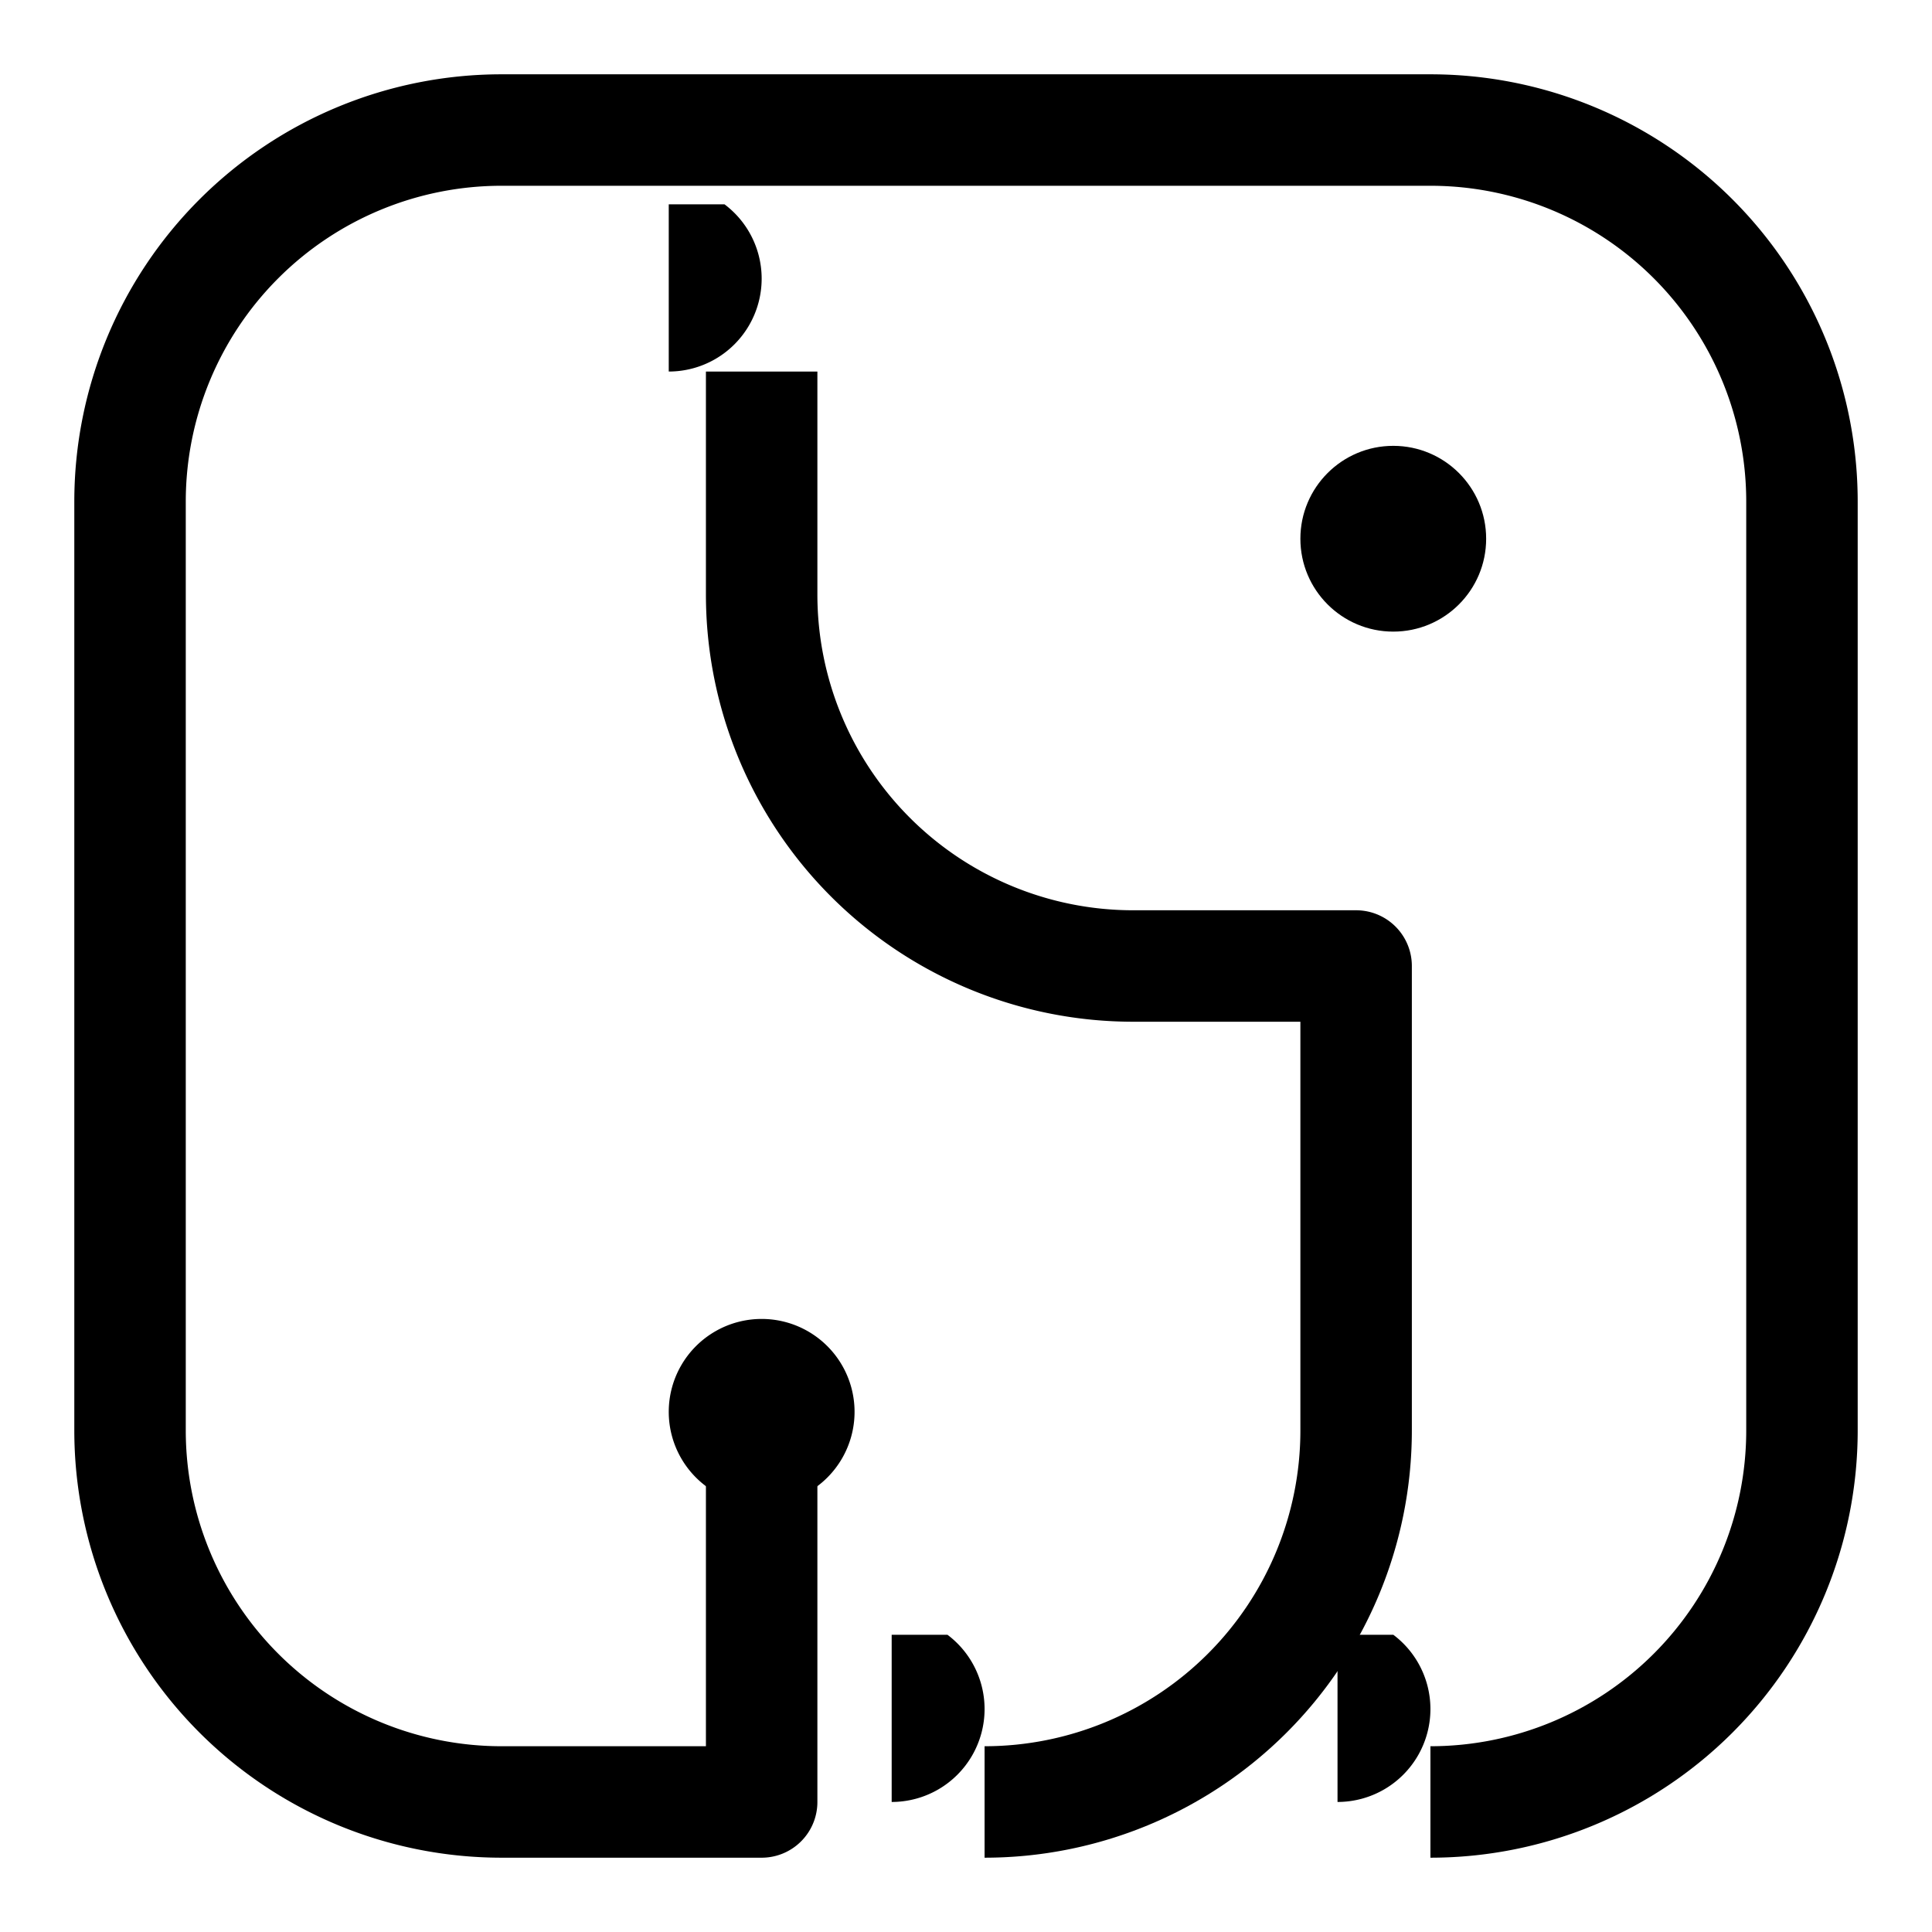 <?xml version="1.0" encoding="UTF-8"?>
<svg xmlns="http://www.w3.org/2000/svg" width="100%" height="100%" viewBox="-20 -20 1040 1040" xmlns:xlink="http://www.w3.org/1999/xlink">      
  <defs>
    <circle id="bubbel" cx="0" cy="0" r="50" fill="black"/>
    <marker id="bm" viewBox="0 0 100 100" refX="50" refY="50" markerUnits="strokeWidth" markerWidth="1.667" markerHeigth="1.667">
      <use x="50" y="50" xlink:href="#bubbel" />
    </marker>
  </defs>
  
  <path d="M 390 740
           L 390 950
           L 250 950
           A 200 200 0 0 1 50 750
           L 50 250
           A 200 200 0 0 1 250 50
           L 750 50
           A 200 200 0 0 1 950 250
           L 950 750
           A 200 200 0 0 1 750 950" stroke="black" pathLength="1000" stroke-width="60" stroke-linejoin="round" fill="none" marker-start="url(#bm)" marker-end="url(#bm)" />

  <path d="M 390 180
           L 390 300
           A 200 200 0 0 0 590 500
           L 710 500
           L 710 750
           A 200 200 0 0 1 510 950" stroke="black" pathLength="1000" stroke-width="60" stroke-linejoin="round" fill="none" marker-start="url(#bm)" marker-end="url(#bm)" />

  <use x="730" y="270" xlink:href="#bubbel" />
</svg>
